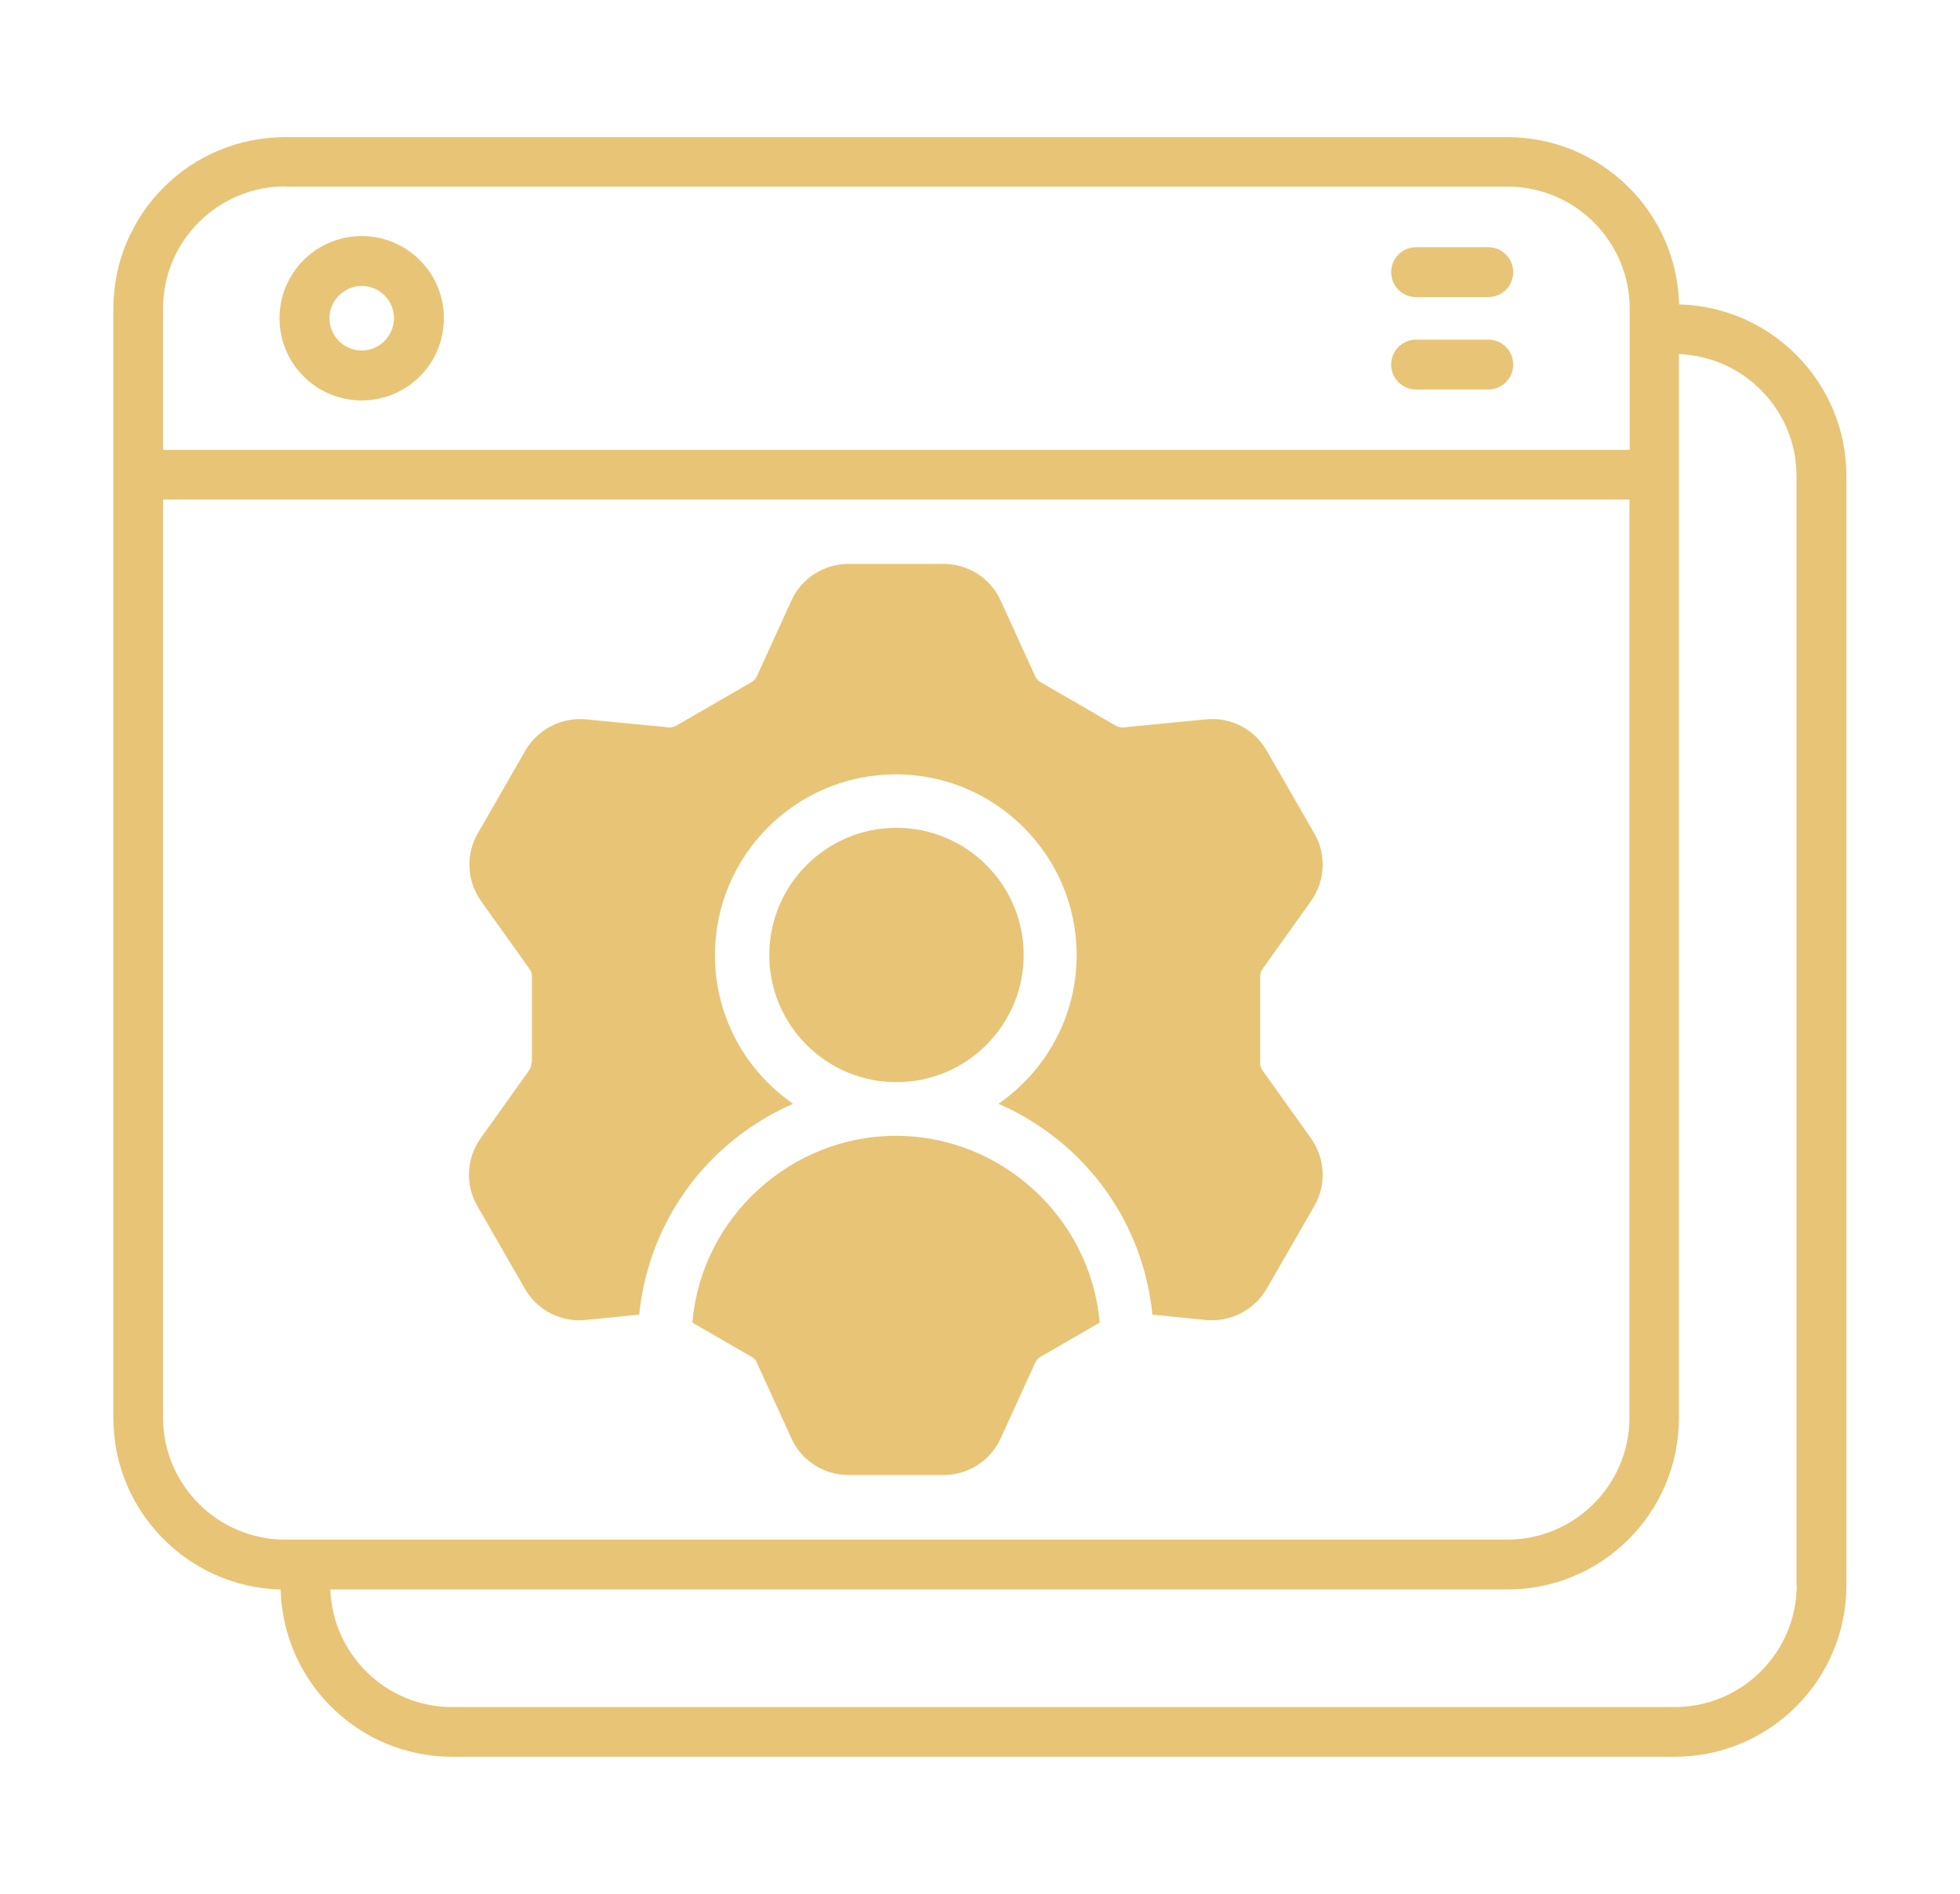 <?xml version="1.0" encoding="UTF-8"?> <svg xmlns="http://www.w3.org/2000/svg" id="Capa_1" data-name="Capa 1" viewBox="0 0 88 85.04"><defs><style> .cls-1 { fill: none; } .cls-2 { fill: #e8c477; } </style></defs><rect class="cls-1" width="88" height="85.04"></rect><path class="cls-2" d="M75.39,13.67c-.11-4.17-3.52-7.51-7.7-7.51H12.79c-4.25,0-7.7,3.45-7.7,7.7v49.81c0,4.19,3.36,7.6,7.51,7.7.11,4.17,3.52,7.51,7.7,7.51h54.9c4.25,0,7.7-3.45,7.7-7.7V21.37c0-4.19-3.36-7.6-7.51-7.7h0ZM12.79,8.38h54.9c3.02,0,5.48,2.46,5.48,5.48v6.34H7.32v-6.35c0-3.02,2.46-5.48,5.48-5.48h0ZM7.32,63.67V22.43h65.84v41.22c0,3.02-2.46,5.48-5.48,5.48H12.8c-3.02,0-5.48-2.46-5.48-5.48h0ZM80.67,71.17c0,3.02-2.46,5.48-5.48,5.48H20.3c-2.95,0-5.36-2.35-5.47-5.28h52.85c4.25,0,7.7-3.45,7.7-7.7V15.9c2.93.11,5.28,2.52,5.28,5.47v49.81h0ZM16.24,17.98c2.04,0,3.69-1.65,3.69-3.69s-1.65-3.69-3.69-3.69-3.69,1.65-3.69,3.69,1.65,3.69,3.69,3.69ZM16.24,12.84c.81,0,1.45.66,1.45,1.45s-.66,1.45-1.45,1.45-1.45-.66-1.45-1.45.66-1.45,1.45-1.45ZM62.46,16.37c0-.62.5-1.12,1.12-1.12h3.24c.62,0,1.12.5,1.12,1.12s-.5,1.12-1.12,1.12h-3.24c-.62,0-1.12-.5-1.12-1.12ZM62.46,12.22c0-.62.5-1.12,1.12-1.12h3.24c.62,0,1.12.5,1.12,1.12s-.5,1.12-1.12,1.12h-3.24c-.62,0-1.12-.5-1.12-1.12ZM40.25,48.59c-3.15,0-5.71-2.56-5.71-5.71s2.56-5.71,5.71-5.71,5.71,2.56,5.71,5.71-2.56,5.71-5.71,5.71ZM23.88,47.73v-3.89c0-.12-.03-.24-.11-.34l-2.17-3.04c-.64-.9-.7-2.09-.15-3.04l2.14-3.72c.55-.95,1.62-1.5,2.71-1.4l3.72.36c.12.01.25-.02.35-.08l3.37-1.95c.11-.06.18-.15.24-.26l1.55-3.4c.45-1,1.46-1.65,2.56-1.65h4.28c1.1,0,2.11.65,2.56,1.65l1.55,3.4c.05.11.13.2.24.26l3.37,1.95c.11.06.23.09.35.08l3.72-.36c1.1-.11,2.16.44,2.71,1.4l2.14,3.72c.55.95.49,2.15-.15,3.04l-2.17,3.04c-.07.1-.11.22-.11.34v3.89c0,.12.03.24.11.34l2.17,3.04c.64.9.7,2.09.15,3.04l-2.14,3.72c-.55.95-1.62,1.5-2.71,1.4l-2.42-.24c-.28-2.83-1.58-5.44-3.68-7.37-.96-.88-2.06-1.59-3.23-2.1,2.12-1.47,3.51-3.91,3.51-6.67,0-4.48-3.64-8.12-8.12-8.12s-8.12,3.64-8.12,8.12c0,2.76,1.39,5.21,3.51,6.67-1.17.51-2.27,1.22-3.23,2.1-2.1,1.93-3.4,4.55-3.68,7.37l-2.42.24c-1.09.11-2.16-.44-2.71-1.4l-2.14-3.72c-.55-.95-.49-2.15.15-3.04l2.17-3.04c.07-.1.11-.22.11-.34h.03ZM49.37,59.35v.04l-2.65,1.53c-.11.06-.18.15-.24.26l-1.55,3.4c-.45,1-1.46,1.65-2.56,1.65h-4.28c-1.1,0-2.11-.65-2.56-1.65l-1.55-3.4c-.05-.11-.13-.2-.24-.26l-2.65-1.53v-.04c.41-4.69,4.42-8.35,9.14-8.35s8.72,3.67,9.14,8.35h0Z"></path></svg> 
